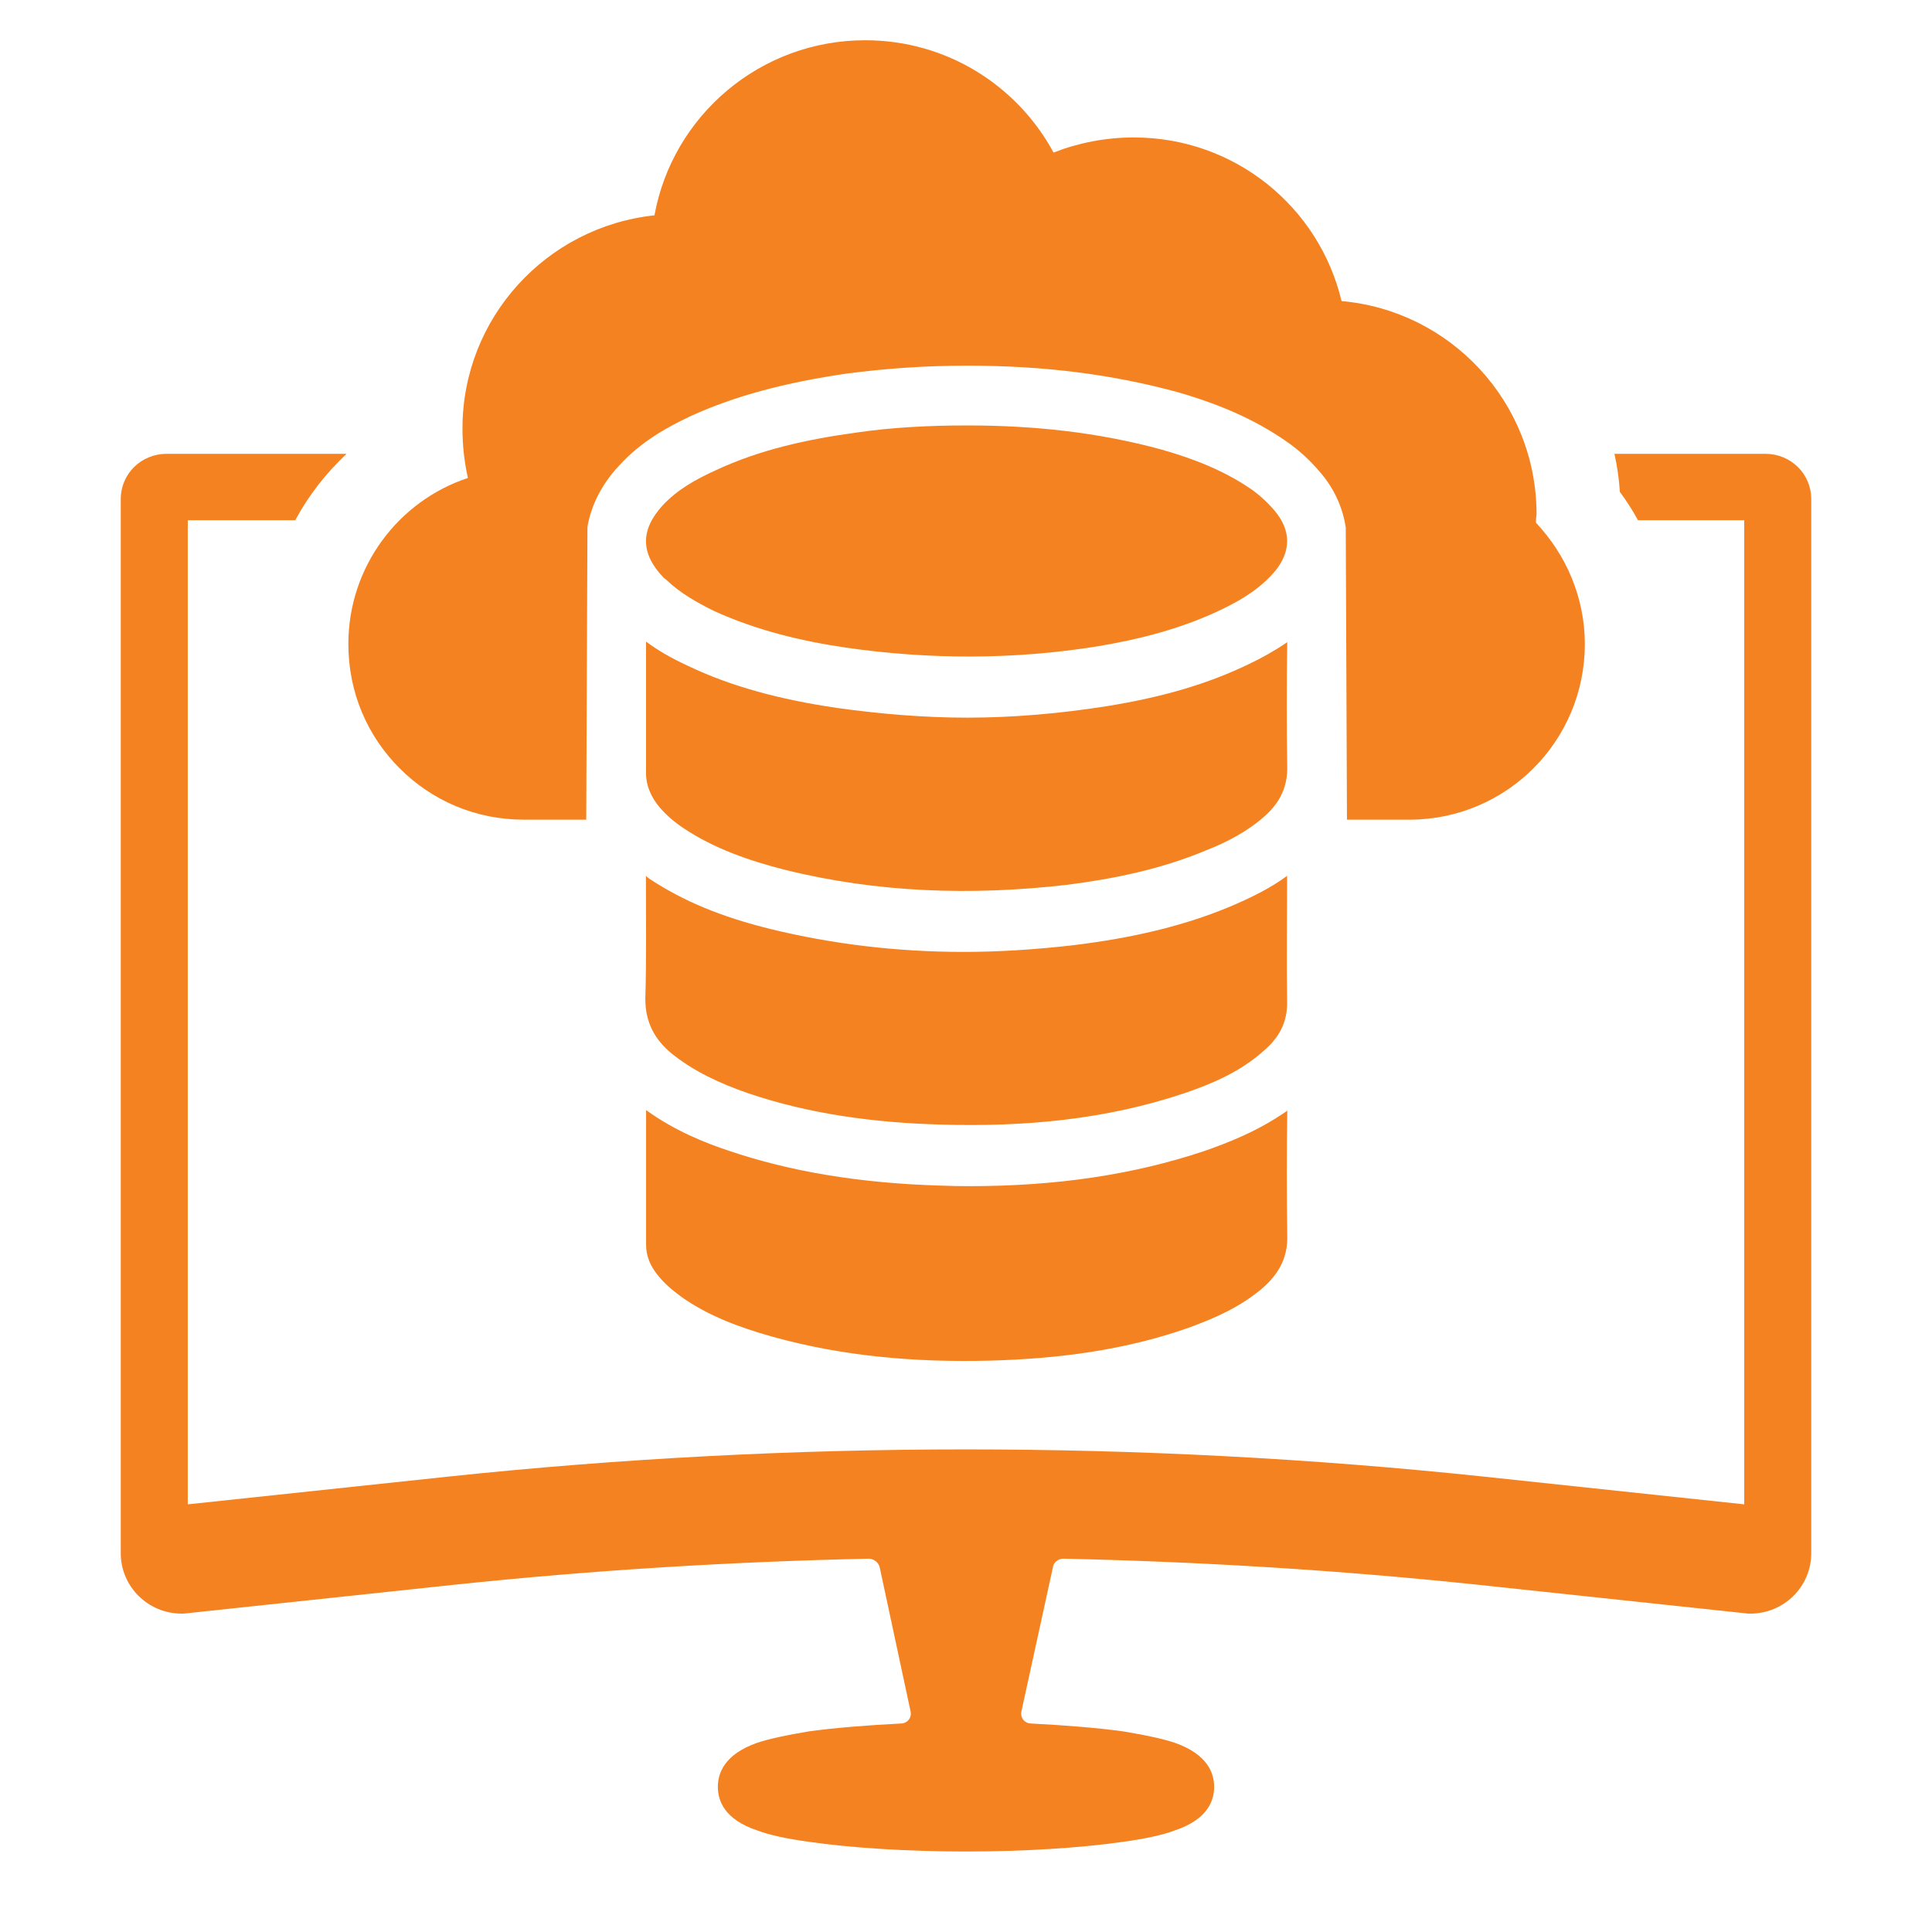 <svg width="48" height="48" viewBox="0 0 48 48" fill="none" xmlns="http://www.w3.org/2000/svg">
<path d="M29.912 28.6C28.157 29.185 26.252 29.47 24.077 29.47C23.837 29.47 23.592 29.465 23.342 29.455C21.362 29.395 19.637 29.11 18.092 28.585C17.507 28.39 16.757 28.09 16.052 27.58C16.052 28.7 16.052 29.815 16.052 30.925C16.052 31.21 16.157 31.45 16.337 31.675C16.502 31.885 16.697 32.05 16.922 32.215C17.597 32.695 18.377 32.98 19.172 33.205C20.942 33.7 22.742 33.85 24.572 33.805C26.267 33.76 27.947 33.55 29.552 32.98C30.212 32.74 30.842 32.455 31.382 31.99C31.772 31.645 31.997 31.24 31.982 30.7C31.967 29.665 31.967 28.63 31.982 27.595C31.232 28.12 30.467 28.405 29.912 28.6Z" fill="#F58220"/>
<path d="M31.978 21.76C31.573 22.06 31.093 22.3 30.523 22.54C29.398 23.005 28.138 23.305 26.653 23.485C25.738 23.59 24.823 23.65 23.938 23.65C22.288 23.65 20.668 23.455 19.138 23.08C17.923 22.78 16.978 22.39 16.138 21.835C16.108 21.815 16.078 21.79 16.048 21.76C16.048 22.78 16.063 23.8 16.033 24.82C16.033 25.39 16.258 25.81 16.663 26.155C17.233 26.62 17.893 26.92 18.583 27.16C20.128 27.685 21.748 27.895 23.383 27.94C25.438 28 27.463 27.82 29.428 27.16C30.133 26.92 30.823 26.62 31.393 26.11C31.783 25.78 31.993 25.39 31.978 24.865C31.963 23.83 31.978 22.795 31.978 21.76Z" fill="#F58220"/>
<path d="M16.381 20.05C16.561 20.26 16.756 20.425 16.981 20.575C17.746 21.085 18.616 21.385 19.501 21.61C21.796 22.18 24.136 22.255 26.491 21.985C27.676 21.835 28.846 21.595 29.956 21.13C30.496 20.92 31.006 20.65 31.441 20.26C31.801 19.93 31.996 19.54 31.981 19.03C31.966 18.235 31.966 16.855 31.981 15.955C31.651 16.18 31.321 16.36 31.036 16.495C30.016 16.99 28.891 17.32 27.496 17.545C26.356 17.725 25.186 17.83 24.031 17.83C22.966 17.83 21.886 17.74 20.806 17.59C19.366 17.38 18.151 17.05 17.086 16.54C16.696 16.36 16.351 16.165 16.051 15.94C16.051 17.01 16.051 18.08 16.051 19.15C16.036 19.495 16.171 19.795 16.381 20.05Z" fill="#F58220"/>
<path d="M17.73 15.175C18.78 15.655 19.89 15.925 21.015 16.09C23.1 16.39 25.185 16.39 27.255 16.06C28.335 15.88 29.385 15.61 30.375 15.13C30.87 14.89 31.335 14.605 31.695 14.17C32.085 13.675 32.07 13.165 31.665 12.685C31.5 12.49 31.305 12.31 31.095 12.16C30.42 11.695 29.655 11.395 28.86 11.17C27.27 10.735 25.665 10.57 24.03 10.57C23.1 10.57 22.17 10.615 21.255 10.75C20.055 10.915 18.885 11.17 17.79 11.68C17.295 11.905 16.83 12.16 16.455 12.565C15.9 13.18 15.915 13.765 16.5 14.365C16.52 14.375 16.54 14.39 16.56 14.41C16.905 14.74 17.31 14.965 17.73 15.175Z" fill="#F58220"/>
<path d="M13.02 20.365H14.565L14.595 13.09C14.685 12.565 14.94 12.04 15.375 11.575C15.945 10.945 16.635 10.585 17.175 10.33C18.27 9.835 19.5 9.505 21.045 9.28C21.975 9.16 22.935 9.085 24.03 9.085H24.045C25.98 9.085 27.675 9.31 29.265 9.745C30.36 10.06 31.215 10.45 31.95 10.96C32.28 11.185 32.565 11.455 32.805 11.74C33.165 12.16 33.36 12.625 33.435 13.105L33.465 20.365H35.01C37.425 20.365 39.375 18.415 39.375 16C39.375 15.415 39.255 14.86 39.045 14.35C38.835 13.84 38.535 13.39 38.16 12.985C38.16 12.915 38.165 12.845 38.175 12.775C38.175 10 36.045 7.72 33.33 7.48C32.775 5.14 30.675 3.415 28.17 3.415C27.465 3.415 26.79 3.55 26.175 3.79C25.275 2.125 23.52 1 21.495 1C18.885 1 16.71 2.875 16.26 5.35C13.575 5.635 11.49 7.9 11.49 10.645C11.49 11.065 11.535 11.475 11.625 11.875C9.9 12.445 8.655 14.08 8.655 16C8.655 17.215 9.135 18.295 9.93 19.09C10.725 19.885 11.805 20.365 13.02 20.365Z" fill="#F58220"/>
<path d="M43.86 11.275H40.11C40.18 11.585 40.225 11.9 40.245 12.22C40.415 12.45 40.565 12.685 40.695 12.925H43.335V37.375L36.855 36.685C32.595 36.235 28.29 36.01 24 36.01C19.71 36.01 15.405 36.235 11.145 36.685L4.665 37.375V12.925H7.335C7.665 12.31 8.1 11.755 8.61 11.275H4.14C3.51 11.275 3 11.77 3 12.4V38.59C3 39.415 3.675 40.09 4.515 40.09H4.56L11.31 39.37C14.73 39.01 18.15 38.8 21.585 38.725C21.705 38.725 21.825 38.815 21.855 38.935L22.62 42.505C22.665 42.67 22.545 42.82 22.38 42.82C21.525 42.865 20.76 42.925 20.1 43.015C19.56 43.105 19.125 43.195 18.81 43.3C18 43.585 17.835 44.05 17.835 44.395C17.835 44.74 18 45.205 18.81 45.475C19.125 45.595 19.56 45.685 20.1 45.76C21.15 45.91 22.53 46 24 46C25.47 46 26.85 45.91 27.9 45.76C28.44 45.685 28.875 45.595 29.19 45.475C30 45.205 30.165 44.74 30.165 44.395C30.165 44.05 30 43.585 29.19 43.3C28.875 43.195 28.44 43.105 27.9 43.015C27.24 42.925 26.475 42.865 25.62 42.82C25.455 42.82 25.335 42.67 25.38 42.505L26.16 38.935C26.175 38.815 26.295 38.725 26.415 38.725C29.85 38.8 33.27 39.01 36.69 39.37L43.44 40.09H43.485C44.325 40.09 45 39.415 45 38.59V12.4C45 11.77 44.49 11.275 43.86 11.275Z" fill="#F58220"/>
</svg>
